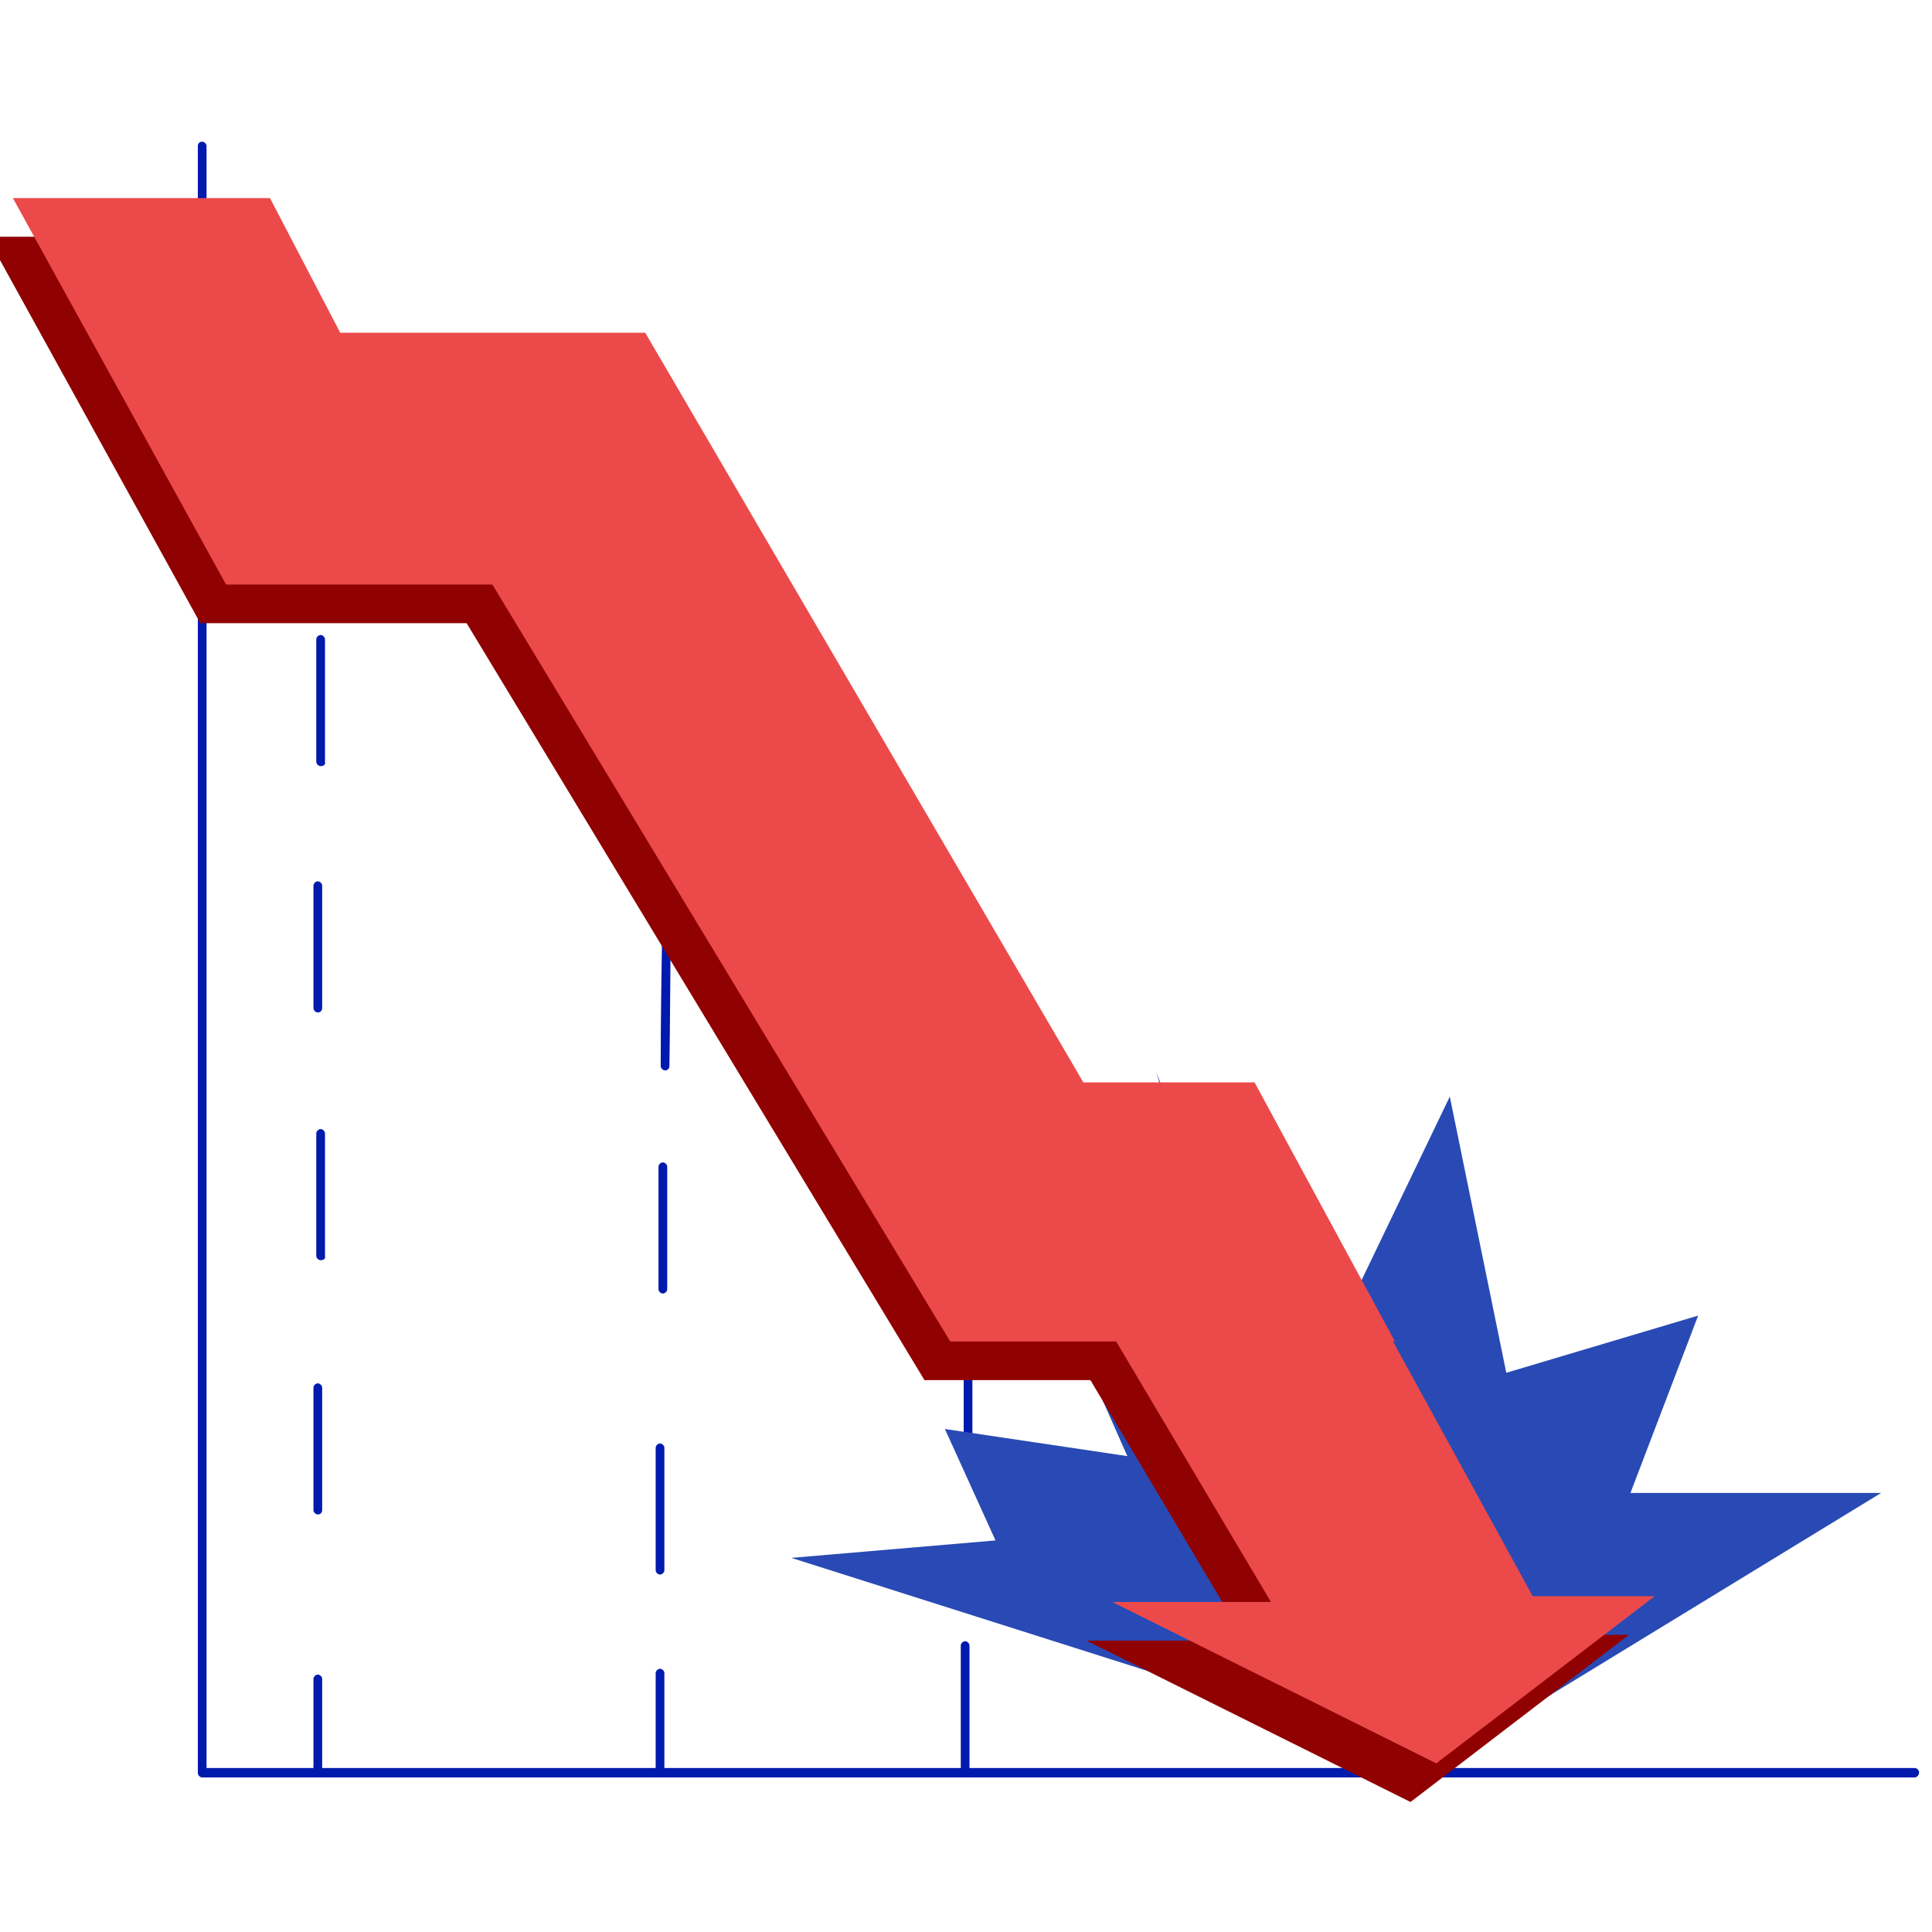 <svg width="150" height="150" viewBox="0 0 150 150" fill="none" xmlns="http://www.w3.org/2000/svg">
<g clip-path="url(#clip0_725_111)">
<path d="M75.159 113.87C74.99 113.87 74.82 113.701 74.82 113.532V104.027C74.82 103.858 74.99 103.689 75.159 103.689C75.328 103.689 75.497 103.858 75.497 104.027V113.532C75.497 113.701 75.384 113.87 75.159 113.87Z" fill="#001AAE"/>
<path d="M74.932 137.606C74.763 137.606 74.594 137.437 74.594 137.268V127.763C74.594 127.595 74.763 127.426 74.932 127.426C75.102 127.426 75.271 127.595 75.271 127.763V137.268C75.271 137.437 75.102 137.606 74.932 137.606Z" fill="#001AAE"/>
<path d="M148.658 137.999H15.698C15.529 137.999 15.359 137.83 15.359 137.662V11.338C15.359 11.169 15.472 11 15.698 11C15.867 11 16.036 11.169 16.036 11.338V137.268H148.658C148.827 137.268 148.997 137.437 148.997 137.605C148.997 137.83 148.827 137.999 148.658 137.999Z" fill="#001AAE"/>
<path d="M24.674 138C24.505 138 24.336 137.832 24.336 137.663V130.351C24.336 130.182 24.505 130.014 24.674 130.014C24.844 130.014 25.013 130.182 25.013 130.351V137.663C25.013 137.832 24.9 138 24.674 138Z" fill="#001AAE"/>
<path d="M24.674 117.583C24.505 117.583 24.336 117.414 24.336 117.245V107.74C24.336 107.571 24.505 107.402 24.674 107.402C24.844 107.402 25.013 107.571 25.013 107.74V117.245C25.013 117.414 24.9 117.583 24.674 117.583Z" fill="#001AAE"/>
<path d="M51.635 83.104C51.466 83.104 51.297 82.936 51.297 82.767C51.297 79.223 51.353 75.68 51.41 72.193C51.41 72.024 51.579 71.856 51.748 71.856C51.917 71.856 52.087 72.024 52.087 72.193C52.03 75.68 52.03 79.223 51.974 82.767C51.974 82.992 51.805 83.104 51.635 83.104Z" fill="#001AAE"/>
<path d="M24.674 78.606C24.505 78.606 24.336 78.437 24.336 78.269V68.763C24.336 68.594 24.505 68.426 24.674 68.426C24.844 68.426 25.013 68.594 25.013 68.763V78.269C25.013 78.437 24.9 78.606 24.674 78.606Z" fill="#001AAE"/>
<path d="M24.893 97.84C24.724 97.84 24.555 97.672 24.555 97.503V87.998C24.555 87.829 24.724 87.66 24.893 87.66C25.062 87.66 25.232 87.829 25.232 87.998V97.503C25.288 97.728 25.119 97.84 24.893 97.84Z" fill="#001AAE"/>
<path d="M24.893 59.481C24.724 59.481 24.555 59.312 24.555 59.144V49.638C24.555 49.469 24.724 49.301 24.893 49.301C25.062 49.301 25.232 49.469 25.232 49.638V59.144C25.288 59.368 25.119 59.481 24.893 59.481Z" fill="#001AAE"/>
<path d="M51.245 137.551C51.075 137.551 50.906 137.382 50.906 137.214V129.902C50.906 129.733 51.075 129.564 51.245 129.564C51.414 129.564 51.583 129.733 51.583 129.902V137.214C51.583 137.382 51.414 137.551 51.245 137.551Z" fill="#001AAE"/>
<path d="M51.245 122.25C51.075 122.25 50.906 122.082 50.906 121.913V112.408C50.906 112.239 51.075 112.07 51.245 112.07C51.414 112.07 51.583 112.239 51.583 112.408V121.913C51.583 122.082 51.414 122.25 51.245 122.25Z" fill="#001AAE"/>
<path d="M51.464 100.428C51.294 100.428 51.125 100.259 51.125 100.091V90.585C51.125 90.417 51.294 90.248 51.464 90.248C51.633 90.248 51.802 90.417 51.802 90.585V100.091C51.802 100.259 51.633 100.428 51.464 100.428Z" fill="#001AAE"/>
<path d="M111.694 136.904L61.438 120.953L77.291 119.599L73.362 110.946L87.525 113.053L84.099 105.303L99.084 113.053L89.764 83.258L100.592 110.043L112.562 85.139L116.948 106.582L131.843 102.143L126.588 115.912H146.051L111.694 136.904Z" fill="#294AB5"/>
<path d="M116.998 126.927L106.151 107.151H106.303L95.405 87.037H82.113L48.094 28.831H24.413L18.963 18.381H-1L15.551 48.383H36.228L71.775 107.151H84.659L96.678 127.377H84.354L109.512 139.906L126.47 126.927H116.998Z" fill="#900202"/>
<path d="M118.998 123.927L108.151 104.151H108.303L97.405 84.037H84.113L50.094 25.831H26.413L20.963 15.381H1L17.551 45.383H38.228L73.775 104.151H86.659L98.678 124.377H86.354L111.512 136.906L128.47 123.927H118.998Z" fill="#EC4A4A"/>
</g>
<defs>
<clipPath id="clip0_725_111">
<rect width="150" height="150" fill="white"/>
</clipPath>
</defs>
</svg>
